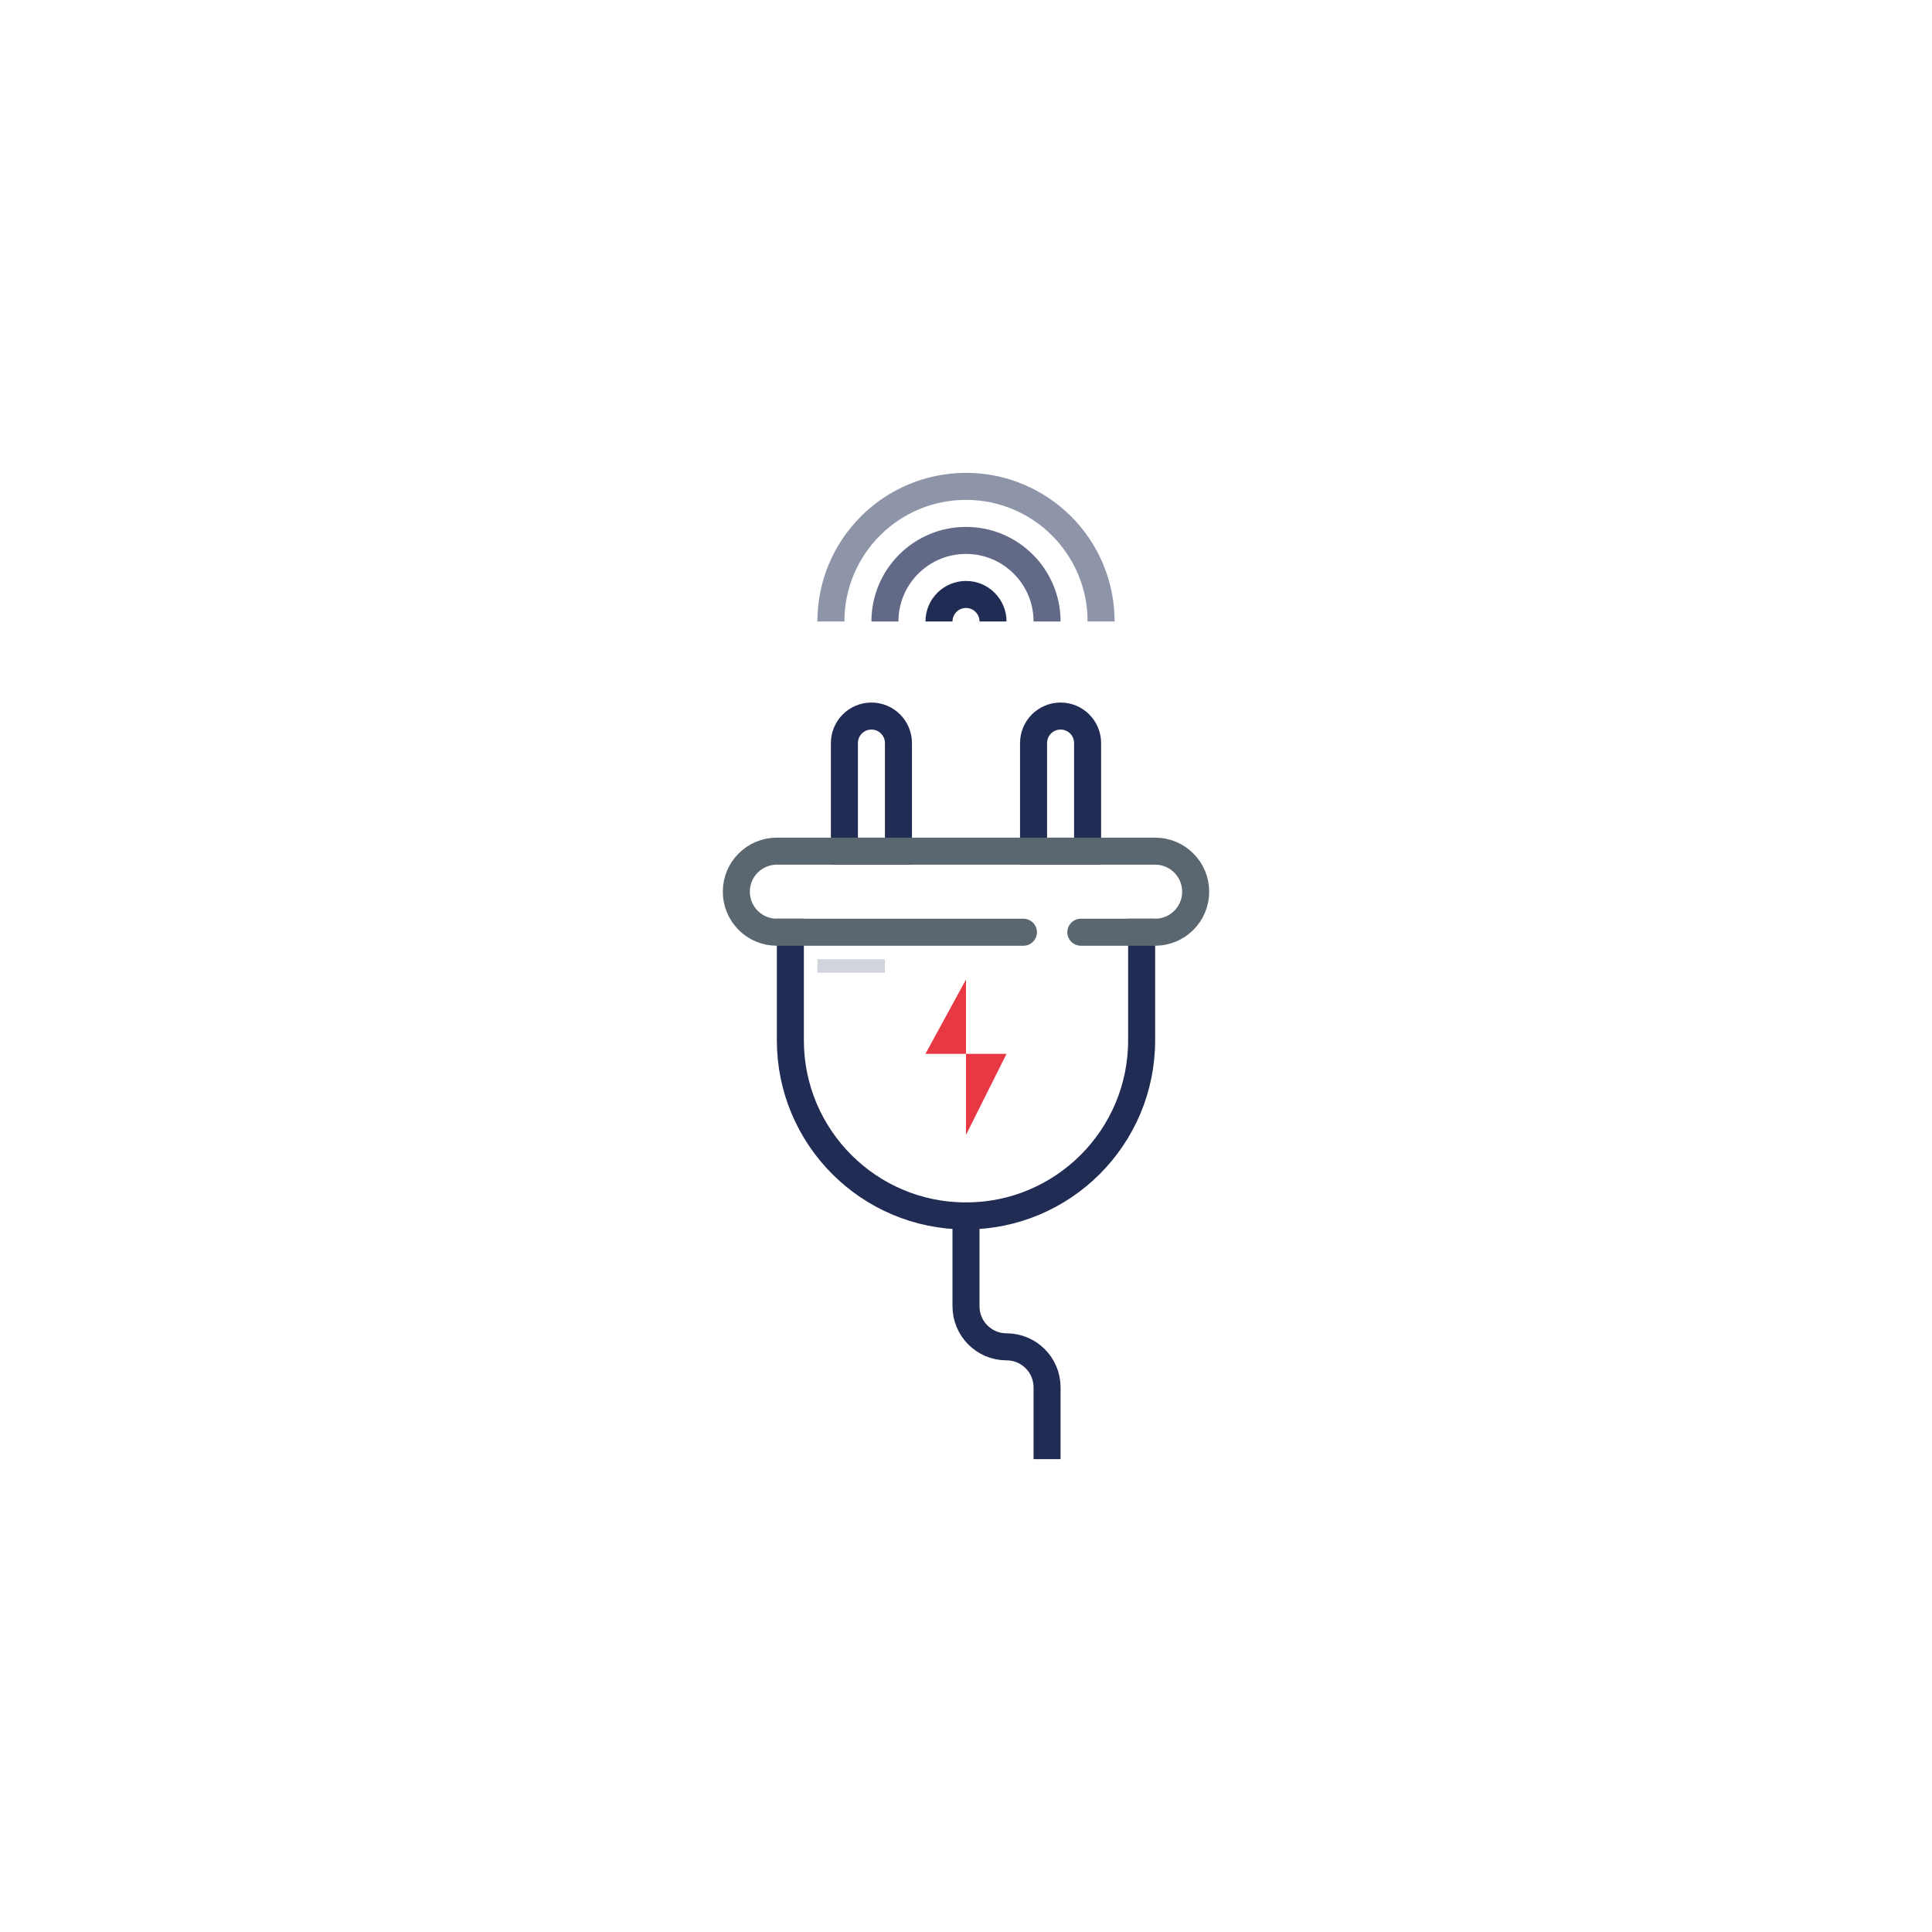 <svg width="143" height="143" viewBox="0 0 143 143" fill="none" xmlns="http://www.w3.org/2000/svg">
<g clip-path="url(#clip0_116_378)">
<g filter="url(#filter0_d_116_378)">
<path d="M118 15H25C19.477 15 15 19.477 15 25V118C15 123.523 19.477 128 25 128H118C123.523 128 128 123.523 128 118V25C128 19.477 123.523 15 118 15Z" fill="white"/>
</g>
<path d="M77.5 108V102.687C77.5 101.031 76.157 99.688 74.5 99.688C72.843 99.688 71.5 98.344 71.5 96.688V89" stroke="#212C55" stroke-width="2"/>
<path d="M69.5 46C69.5 44.895 70.395 44 71.5 44C72.605 44 73.5 44.895 73.5 46" stroke="#212C55" stroke-width="2"/>
<path opacity="0.5" d="M81.5 46C81.5 40.477 77.023 36 71.5 36C65.977 36 61.5 40.477 61.5 46" stroke="#212C55" stroke-width="2"/>
<path opacity="0.7" d="M77.5 46C77.5 42.686 74.814 40 71.5 40C68.186 40 65.5 42.686 65.5 46" stroke="#212C55" stroke-width="2"/>
<path d="M58.5 68V77C58.5 84.18 64.32 90 71.5 90C78.68 90 84.5 84.18 84.5 77V68" stroke="#212C55" stroke-width="2"/>
<path d="M62.5 63V55C62.5 53.895 63.395 53 64.5 53C65.605 53 66.5 53.895 66.5 55V63H62.5Z" stroke="#212C55" stroke-width="2"/>
<path d="M76.5 63V55C76.5 53.895 77.395 53 78.5 53C79.605 53 80.5 53.895 80.5 55V63H76.5Z" stroke="#212C55" stroke-width="2"/>
<path d="M80 69H85.5C87.157 69 88.5 67.657 88.5 66C88.5 64.343 87.157 63 85.5 63H57.5C55.843 63 54.5 64.343 54.5 66C54.5 67.657 55.843 69 57.5 69H71.5H75.75" stroke="#5B6770" stroke-width="2" stroke-linecap="round" stroke-linejoin="round"/>
<path d="M68.5 78L71.5 72.5V78H68.5Z" fill="#E73843"/>
<path d="M74.5 78L71.5 84V78H74.5Z" fill="#E73843"/>
<path opacity="0.2" d="M60.5 71.5H65.5" stroke="#212C55"/>
</g>
<defs>
<filter id="filter0_d_116_378" x="0" y="0" width="143" height="143" filterUnits="userSpaceOnUse" color-interpolation-filters="sRGB">
<feFlood flood-opacity="0" result="BackgroundImageFix"/>
<feColorMatrix in="SourceAlpha" type="matrix" values="0 0 0 0 0 0 0 0 0 0 0 0 0 0 0 0 0 0 127 0" result="hardAlpha"/>
<feOffset/>
<feGaussianBlur stdDeviation="7.5"/>
<feColorMatrix type="matrix" values="0 0 0 0 0 0 0 0 0 0 0 0 0 0 0 0 0 0 0.1 0"/>
<feBlend mode="normal" in2="BackgroundImageFix" result="effect1_dropShadow_116_378"/>
<feBlend mode="normal" in="SourceGraphic" in2="effect1_dropShadow_116_378" result="shape"/>
</filter>
<clipPath id="clip0_116_378">
<rect width="143" height="143" fill="white"/>
</clipPath>
</defs>
</svg>
